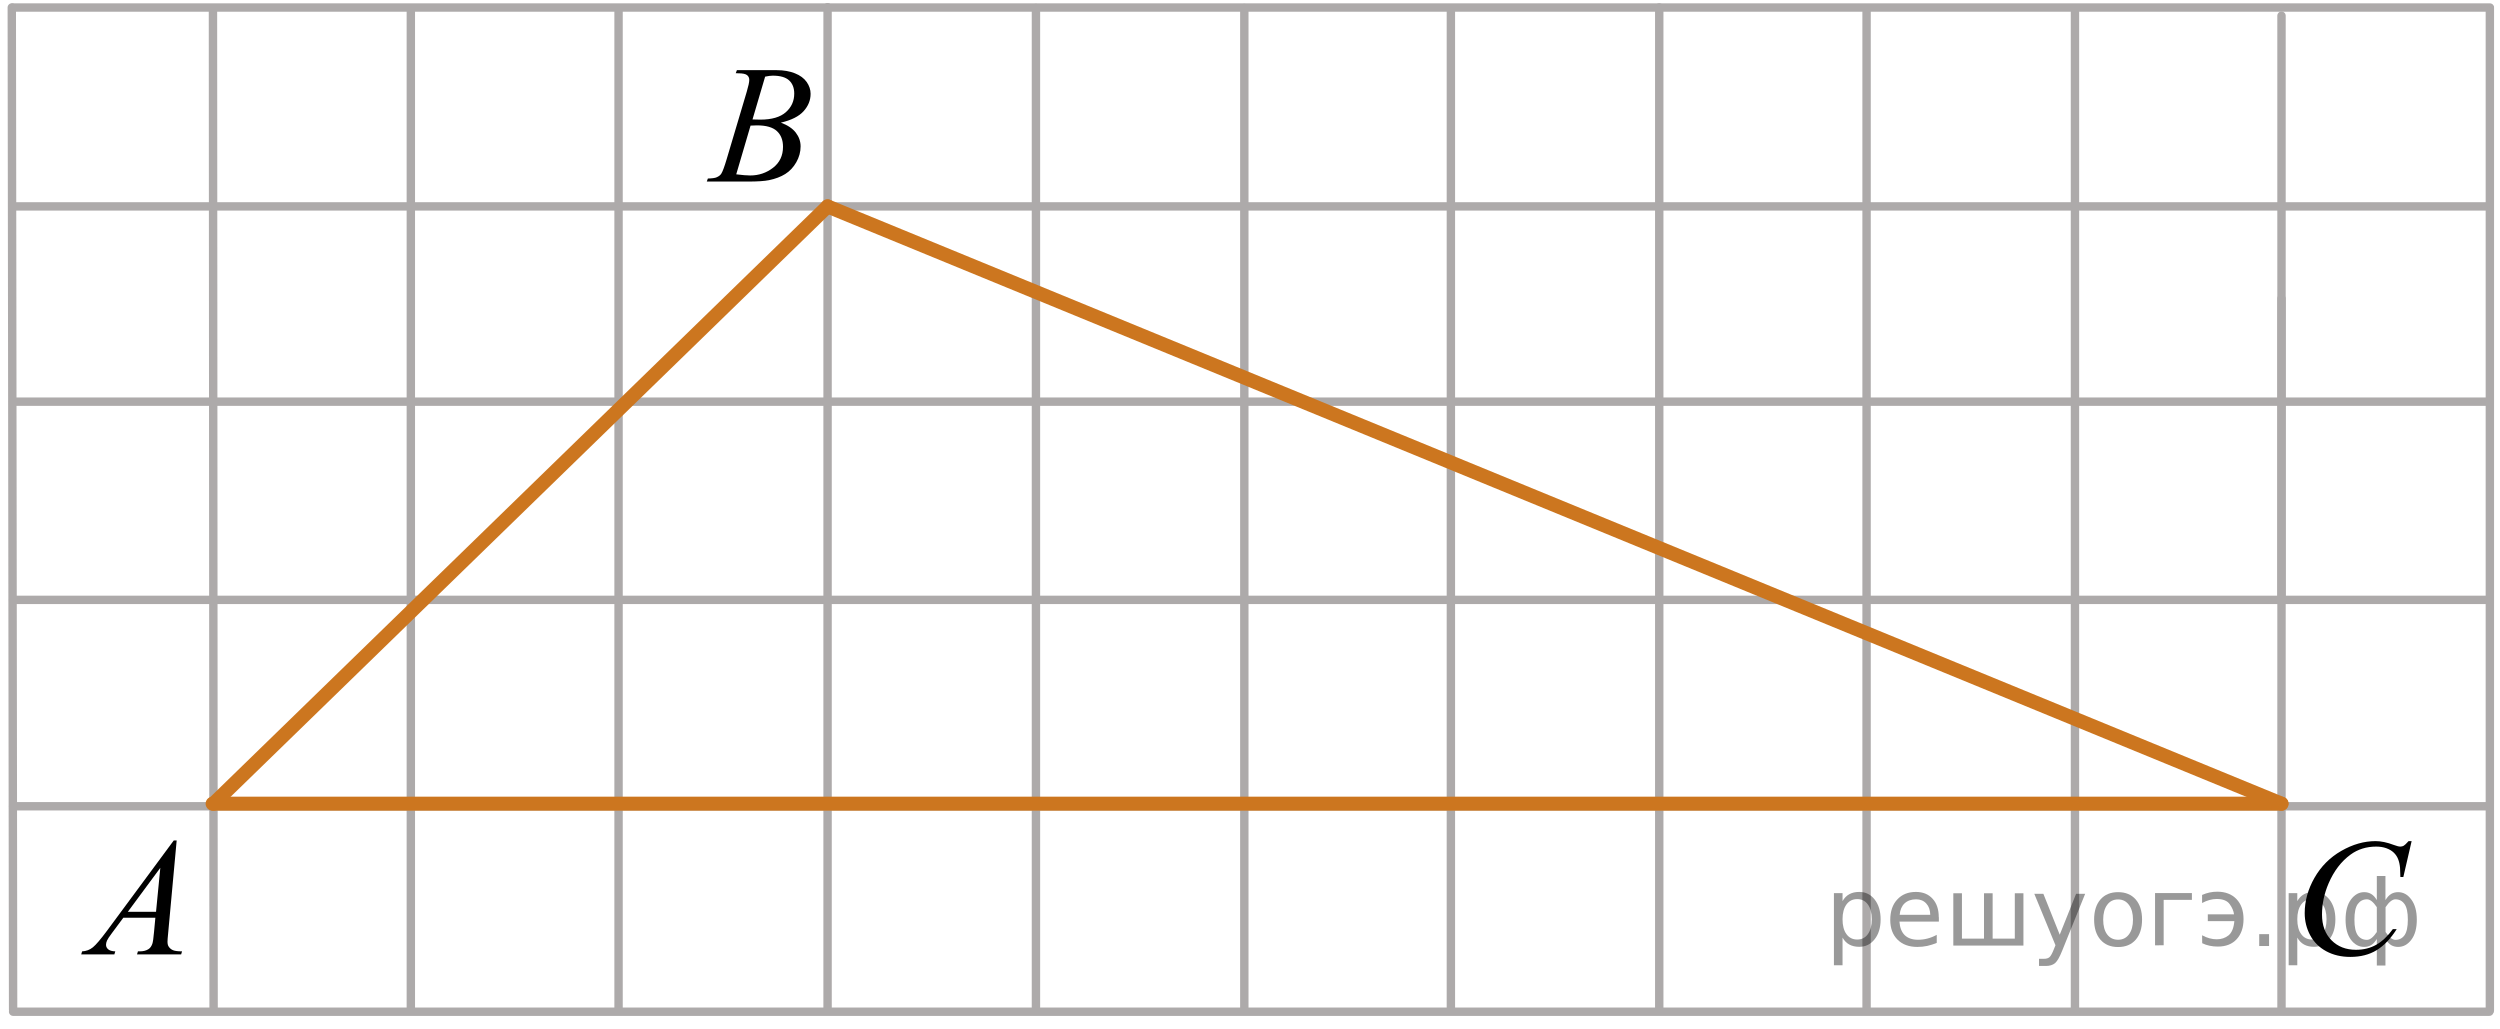 <?xml version="1.0" encoding="utf-8"?>
<!-- Generator: Adobe Illustrator 16.0.0, SVG Export Plug-In . SVG Version: 6.00 Build 0)  -->
<!DOCTYPE svg PUBLIC "-//W3C//DTD SVG 1.1//EN" "http://www.w3.org/Graphics/SVG/1.1/DTD/svg11.dtd">
<svg version="1.1" id="Слой_1" xmlns="http://www.w3.org/2000/svg" xmlns:xlink="http://www.w3.org/1999/xlink" x="0px" y="0px"
	 width="223.197px" height="91.895px" viewBox="0 0 223.197 91.895" enable-background="new 0 0 223.197 91.895"
	 xml:space="preserve">
<line fill="none" stroke="#ADAAAA" stroke-width="0.75" stroke-linecap="round" stroke-linejoin="round" stroke-miterlimit="10" x1="55.224" y1="0.771" x2="55.224" y2="90.115"/>
<line fill="none" stroke="#ADAAAA" stroke-width="0.75" stroke-linecap="round" stroke-linejoin="round" stroke-miterlimit="10" x1="129.533" y1="0.933" x2="129.533" y2="90.083"/>
<line fill="none" stroke="#ADAAAA" stroke-width="0.75" stroke-linecap="round" stroke-linejoin="round" stroke-miterlimit="10" x1="1.17" y1="18.427" x2="222.246" y2="18.427"/>
<line fill="none" stroke="#ADAAAA" stroke-width="0.75" stroke-linecap="round" stroke-linejoin="round" stroke-miterlimit="10" x1="1.17" y1="71.984" x2="222.246" y2="71.984"/>
<line fill="none" stroke="#ADAAAA" stroke-width="0.75" stroke-linecap="round" stroke-linejoin="round" stroke-miterlimit="10" x1="1.17" y1="53.556" x2="222.246" y2="53.556"/>
<line fill="none" stroke="#ADAAAA" stroke-width="0.75" stroke-linecap="round" stroke-linejoin="round" stroke-miterlimit="10" x1="1.17" y1="35.86" x2="222.246" y2="35.86"/>
<line fill="none" stroke="#ADAAAA" stroke-width="0.75" stroke-linecap="round" stroke-linejoin="round" stroke-miterlimit="10" x1="1.17" y1="0.672" x2="222.292" y2="0.672"/>
<line fill="none" stroke="#ADAAAA" stroke-width="0.75" stroke-linecap="round" stroke-linejoin="round" stroke-miterlimit="10" x1="19.013" y1="0.771" x2="19.07" y2="90.115"/>
<line fill="none" stroke="#ADAAAA" stroke-width="0.75" stroke-linecap="round" stroke-linejoin="round" stroke-miterlimit="10" x1="36.679" y1="0.771" x2="36.679" y2="90.115"/>
<line fill="none" stroke="#ADAAAA" stroke-width="0.75" stroke-linecap="round" stroke-linejoin="round" stroke-miterlimit="10" x1="73.885" y1="0.643" x2="73.885" y2="90.115"/>
<line fill="none" stroke="#ADAAAA" stroke-width="0.75" stroke-linecap="round" stroke-linejoin="round" stroke-miterlimit="10" x1="111.091" y1="0.712" x2="111.091" y2="90.162"/>
<line fill="none" stroke="#ADAAAA" stroke-width="0.75" stroke-linecap="round" stroke-linejoin="round" stroke-miterlimit="10" x1="1.053" y1="0.667" x2="1.17" y2="90.146"/>
<line fill="none" stroke="#ADAAAA" stroke-width="0.75" stroke-linecap="round" stroke-linejoin="round" stroke-miterlimit="10" x1="92.488" y1="0.712" x2="92.488" y2="90.117"/>
<line fill="none" stroke="#ADAAAA" stroke-width="0.75" stroke-linecap="round" stroke-linejoin="round" stroke-miterlimit="10" x1="1.17" y1="90.324" x2="222.246" y2="90.324"/>
<path fill="none" stroke="#ADAAAA" stroke-width="0.75" stroke-linecap="round" stroke-linejoin="round" stroke-miterlimit="10" d="
	M52.292-0.875"/>
<path fill="none" stroke="#ADAAAA" stroke-width="0.75" stroke-linecap="round" stroke-linejoin="round" stroke-miterlimit="10" d="
	M111.792,53.556"/>
<line fill="none" stroke="#ADAAAA" stroke-width="0.75" stroke-linecap="round" stroke-linejoin="round" stroke-miterlimit="10" x1="148.136" y1="0.667" x2="148.136" y2="90.203"/>
<line fill="none" stroke="#ADAAAA" stroke-width="0.75" stroke-linecap="round" stroke-linejoin="round" stroke-miterlimit="10" x1="203.69" y1="26.649" x2="203.69" y2="90.165"/>
<line fill="none" stroke="#ADAAAA" stroke-width="0.75" stroke-linecap="round" stroke-linejoin="round" stroke-miterlimit="10" x1="203.69" y1="1.403" x2="203.69" y2="53.557"/>
<line fill="none" stroke="#ADAAAA" stroke-width="0.75" stroke-linecap="round" stroke-linejoin="round" stroke-miterlimit="10" x1="185.25" y1="0.796" x2="185.25" y2="90.248"/>
<line fill="none" stroke="#ADAAAA" stroke-width="0.75" stroke-linecap="round" stroke-linejoin="round" stroke-miterlimit="10" x1="166.645" y1="0.796" x2="166.645" y2="90.202"/>
<line fill="none" stroke="#ADAAAA" stroke-width="0.75" stroke-linecap="round" stroke-linejoin="round" stroke-miterlimit="10" x1="222.292" y1="0.752" x2="222.292" y2="90.203"/>
<line fill="none" stroke="#CC761F" stroke-width="1.25" stroke-linecap="round" stroke-linejoin="round" stroke-miterlimit="8" x1="203.69" y1="71.753" x2="73.885" y2="18.427"/>
<path fill="none" stroke="#ADAAAA" stroke-width="0.75" stroke-linecap="round" stroke-linejoin="round" stroke-miterlimit="10" d="
	M222.858,91.019"/>
<path fill="none" stroke="#ADAAAA" stroke-width="0.75" stroke-linecap="round" stroke-linejoin="round" stroke-miterlimit="10" d="
	M-0.34-0.875"/>
<line fill="none" stroke="#CC761F" stroke-width="1.25" stroke-linecap="round" stroke-linejoin="round" stroke-miterlimit="8" x1="19.058" y1="71.753" x2="73.885" y2="18.427"/>
<line fill="none" stroke="#CC761F" stroke-width="1.25" stroke-linecap="round" stroke-linejoin="round" stroke-miterlimit="8" x1="18.982" y1="71.753" x2="203.69" y2="71.753"/>
<g>
	<g>
		<path d="M15.773,75.035l-0.76,8.273c-0.04,0.386-0.059,0.641-0.059,0.763c0,0.195,0.037,0.345,0.11,0.447
			c0.094,0.142,0.221,0.247,0.38,0.314c0.16,0.068,0.43,0.104,0.809,0.104l-0.081,0.271h-3.939l0.081-0.271h0.17
			c0.319,0,0.58-0.068,0.782-0.205c0.144-0.093,0.253-0.247,0.332-0.463c0.054-0.151,0.106-0.509,0.155-1.07l0.118-1.261h-2.862
			l-1.018,1.372c-0.231,0.308-0.376,0.528-0.437,0.663c-0.059,0.135-0.088,0.261-0.088,0.378c0,0.155,0.063,0.291,0.192,0.402
			c0.128,0.112,0.339,0.174,0.634,0.185l-0.081,0.271h-2.96l0.081-0.271c0.363-0.016,0.685-0.137,0.963-0.363
			s0.691-0.713,1.243-1.456l5.976-8.083H15.773z M14.313,77.478l-2.898,3.924h2.516L14.313,77.478z"/>
	</g>
</g>
<g>
	<g>
		<path d="M215.307,75.096l-0.74,3.2h-0.264l-0.029-0.802c-0.023-0.292-0.08-0.551-0.168-0.78c-0.088-0.229-0.22-0.427-0.396-0.594
			c-0.176-0.168-0.397-0.299-0.666-0.394c-0.27-0.096-0.566-0.143-0.896-0.143c-0.874,0-1.639,0.238-2.293,0.714
			c-0.835,0.608-1.488,1.467-1.963,2.574c-0.391,0.914-0.586,1.84-0.586,2.778c0,0.958,0.28,1.722,0.842,2.292
			c0.563,0.571,1.292,0.856,2.19,0.856c0.68,0,1.284-0.15,1.813-0.451c0.53-0.303,1.022-0.767,1.478-1.394h0.345
			c-0.538,0.852-1.134,1.478-1.788,1.877c-0.653,0.401-1.438,0.603-2.352,0.603c-0.812,0-1.529-0.169-2.154-0.508
			c-0.625-0.338-1.102-0.813-1.429-1.425c-0.327-0.611-0.49-1.271-0.49-1.976c0-1.079,0.29-2.129,0.871-3.149
			c0.581-1.02,1.379-1.823,2.393-2.405c1.015-0.583,2.035-0.875,3.065-0.875c0.484,0,1.026,0.113,1.627,0.342
			c0.264,0.098,0.454,0.146,0.571,0.146c0.116,0,0.22-0.023,0.308-0.073c0.088-0.049,0.234-0.187,0.439-0.416h0.271V75.096z"/>
	</g>
</g>
<g>
	<g>
		<path d="M65.686,6.535l0.104-0.271h3.57c0.601,0,1.136,0.093,1.604,0.278c0.47,0.187,0.821,0.445,1.055,0.777
			c0.233,0.333,0.351,0.685,0.351,1.056c0,0.572-0.208,1.089-0.624,1.551c-0.416,0.463-1.094,0.804-2.032,1.023
			c0.604,0.225,1.05,0.523,1.335,0.895c0.285,0.372,0.428,0.78,0.428,1.226c0,0.494-0.128,0.966-0.384,1.416
			s-0.584,0.799-0.985,1.049c-0.4,0.25-0.884,0.433-1.449,0.55c-0.403,0.083-1.033,0.125-1.89,0.125h-3.667l0.096-0.271
			c0.385-0.01,0.646-0.046,0.782-0.11c0.197-0.083,0.337-0.193,0.42-0.33c0.118-0.186,0.275-0.61,0.473-1.275l1.793-6.021
			c0.151-0.508,0.229-0.865,0.229-1.071c0-0.181-0.067-0.323-0.203-0.429c-0.136-0.104-0.393-0.158-0.771-0.158
			C65.838,6.542,65.759,6.54,65.686,6.535z M65.73,15.563c0.531,0.068,0.947,0.103,1.247,0.103c0.769,0,1.447-0.229,2.04-0.688
			s0.889-1.083,0.889-1.871c0-0.602-0.184-1.071-0.55-1.408c-0.365-0.337-0.958-0.506-1.773-0.506c-0.157,0-0.35,0.007-0.575,0.021
			L65.73,15.563z M67.183,10.664c0.32,0.01,0.551,0.016,0.694,0.016c1.022,0,1.784-0.222,2.283-0.664s0.749-0.996,0.749-1.661
			c0-0.503-0.153-0.896-0.458-1.178c-0.306-0.28-0.792-0.422-1.461-0.422c-0.178,0-0.403,0.029-0.68,0.088L67.183,10.664z"/>
	</g>
</g>
<g style="stroke:none;fill:#000;fill-opacity:0.40"><path d="m 164.5,83.7 v 2.48 h -0.77 v -6.44 h 0.77 v 0.71 q 0.24,-0.42 0.61,-0.62 0.37,-0.20 0.88,-0.20 0.85,0 1.38,0.68 0.53,0.68 0.53,1.77 0,1.10 -0.53,1.77 -0.53,0.68 -1.38,0.68 -0.51,0 -0.88,-0.20 -0.37,-0.20 -0.61,-0.62 z m 2.61,-1.63 q 0,-0.85 -0.35,-1.32 -0.35,-0.48 -0.95,-0.48 -0.61,0 -0.96,0.48 -0.35,0.48 -0.35,1.32 0,0.85 0.35,1.33 0.35,0.48 0.96,0.48 0.61,0 0.95,-0.48 0.35,-0.48 0.35,-1.33 z"/><path d="m 173.1,81.9 v 0.38 h -3.52 q 0.05,0.79 0.47,1.21 0.43,0.41 1.19,0.41 0.44,0 0.85,-0.11 0.42,-0.11 0.82,-0.33 v 0.72 q -0.41,0.17 -0.85,0.27 -0.43,0.09 -0.88,0.09 -1.12,0 -1.77,-0.65 -0.65,-0.65 -0.65,-1.76 0,-1.15 0.62,-1.82 0.62,-0.68 1.67,-0.68 0.94,0 1.49,0.61 0.55,0.60 0.55,1.65 z m -0.77,-0.23 q -0.01,-0.63 -0.35,-1.00 -0.34,-0.38 -0.91,-0.38 -0.64,0 -1.03,0.36 -0.38,0.36 -0.44,1.02 z"/><path d="m 177.9,83.8 h 1.98 v -4.05 h 0.77 v 4.67 h -6.26 v -4.67 h 0.77 v 4.05 h 1.97 v -4.05 h 0.77 z"/><path d="m 184.1,84.9 q -0.33,0.83 -0.63,1.09 -0.31,0.25 -0.82,0.25 h -0.61 v -0.64 h 0.45 q 0.32,0 0.49,-0.15 0.17,-0.15 0.39,-0.71 l 0.14,-0.35 -1.89,-4.59 h 0.81 l 1.46,3.65 1.46,-3.65 h 0.81 z"/><path d="m 189.1,80.3 q -0.62,0 -0.97,0.48 -0.36,0.48 -0.36,1.32 0,0.84 0.35,1.32 0.36,0.48 0.98,0.48 0.61,0 0.97,-0.48 0.36,-0.48 0.36,-1.32 0,-0.83 -0.36,-1.31 -0.36,-0.49 -0.97,-0.49 z m 0,-0.65 q 1,0 1.57,0.65 0.57,0.65 0.57,1.80 0,1.15 -0.57,1.80 -0.57,0.65 -1.57,0.65 -1.00,0 -1.57,-0.65 -0.57,-0.65 -0.57,-1.80 0,-1.15 0.57,-1.80 0.57,-0.65 1.57,-0.65 z"/><path d="m 192.4,84.4 v -4.67 h 3.29 v 0.61 h -2.52 v 4.05 z"/><path d="m 196.6,83.5 q 0.66,0.36 1.31,0.36 0.61,0 1.05,-0.35 0.44,-0.36 0.52,-1.27 h -2.37 v -0.61 h 2.34 q -0.05,-0.44 -0.38,-0.90 -0.33,-0.47 -1.16,-0.47 -0.64,0 -1.31,0.36 v -0.72 q 0.65,-0.29 1.35,-0.29 1.09,0 1.72,0.66 0.63,0.66 0.63,1.79 0,1.12 -0.61,1.79 -0.61,0.66 -1.68,0.66 -0.79,0 -1.40,-0.30 z"/><path d="m 201.7,83.4 h 0.88 v 1.06 h -0.88 z"/><path d="m 205.1,83.7 v 2.48 h -0.77 v -6.44 h 0.77 v 0.71 q 0.24,-0.42 0.61,-0.62 0.37,-0.20 0.88,-0.20 0.85,0 1.38,0.68 0.53,0.68 0.53,1.77 0,1.10 -0.53,1.77 -0.53,0.68 -1.38,0.68 -0.51,0 -0.88,-0.20 -0.37,-0.20 -0.61,-0.62 z m 2.61,-1.63 q 0,-0.85 -0.35,-1.32 -0.35,-0.48 -0.95,-0.48 -0.61,0 -0.96,0.48 -0.35,0.48 -0.35,1.32 0,0.85 0.35,1.33 0.35,0.48 0.96,0.48 0.61,0 0.95,-0.48 0.35,-0.48 0.35,-1.33 z"/><path d="m 210.2,82.1 q 0,0.98 0.30,1.40 0.30,0.41 0.82,0.41 0.41,0 0.88,-0.70 v -2.22 q -0.47,-0.70 -0.88,-0.70 -0.51,0 -0.82,0.42 -0.30,0.41 -0.30,1.39 z m 2,4.10 v -2.37 q -0.24,0.39 -0.51,0.55 -0.27,0.16 -0.62,0.16 -0.70,0 -1.18,-0.64 -0.48,-0.65 -0.48,-1.79 0,-1.15 0.48,-1.80 0.49,-0.66 1.18,-0.66 0.35,0 0.62,0.16 0.28,0.16 0.51,0.55 v -2.15 h 0.77 v 2.15 q 0.24,-0.39 0.51,-0.55 0.28,-0.16 0.62,-0.16 0.70,0 1.18,0.66 0.49,0.66 0.49,1.80 0,1.15 -0.49,1.79 -0.48,0.64 -1.18,0.64 -0.35,0 -0.62,-0.16 -0.27,-0.16 -0.51,-0.55 v 2.37 z m 2.77,-4.10 q 0,-0.98 -0.30,-1.39 -0.30,-0.42 -0.81,-0.42 -0.41,0 -0.88,0.70 v 2.22 q 0.47,0.70 0.88,0.70 0.51,0 0.81,-0.41 0.30,-0.42 0.30,-1.40 z"/></g></svg>

<!--File created and owned by https://sdamgia.ru. Copying is prohibited. All rights reserved.-->
